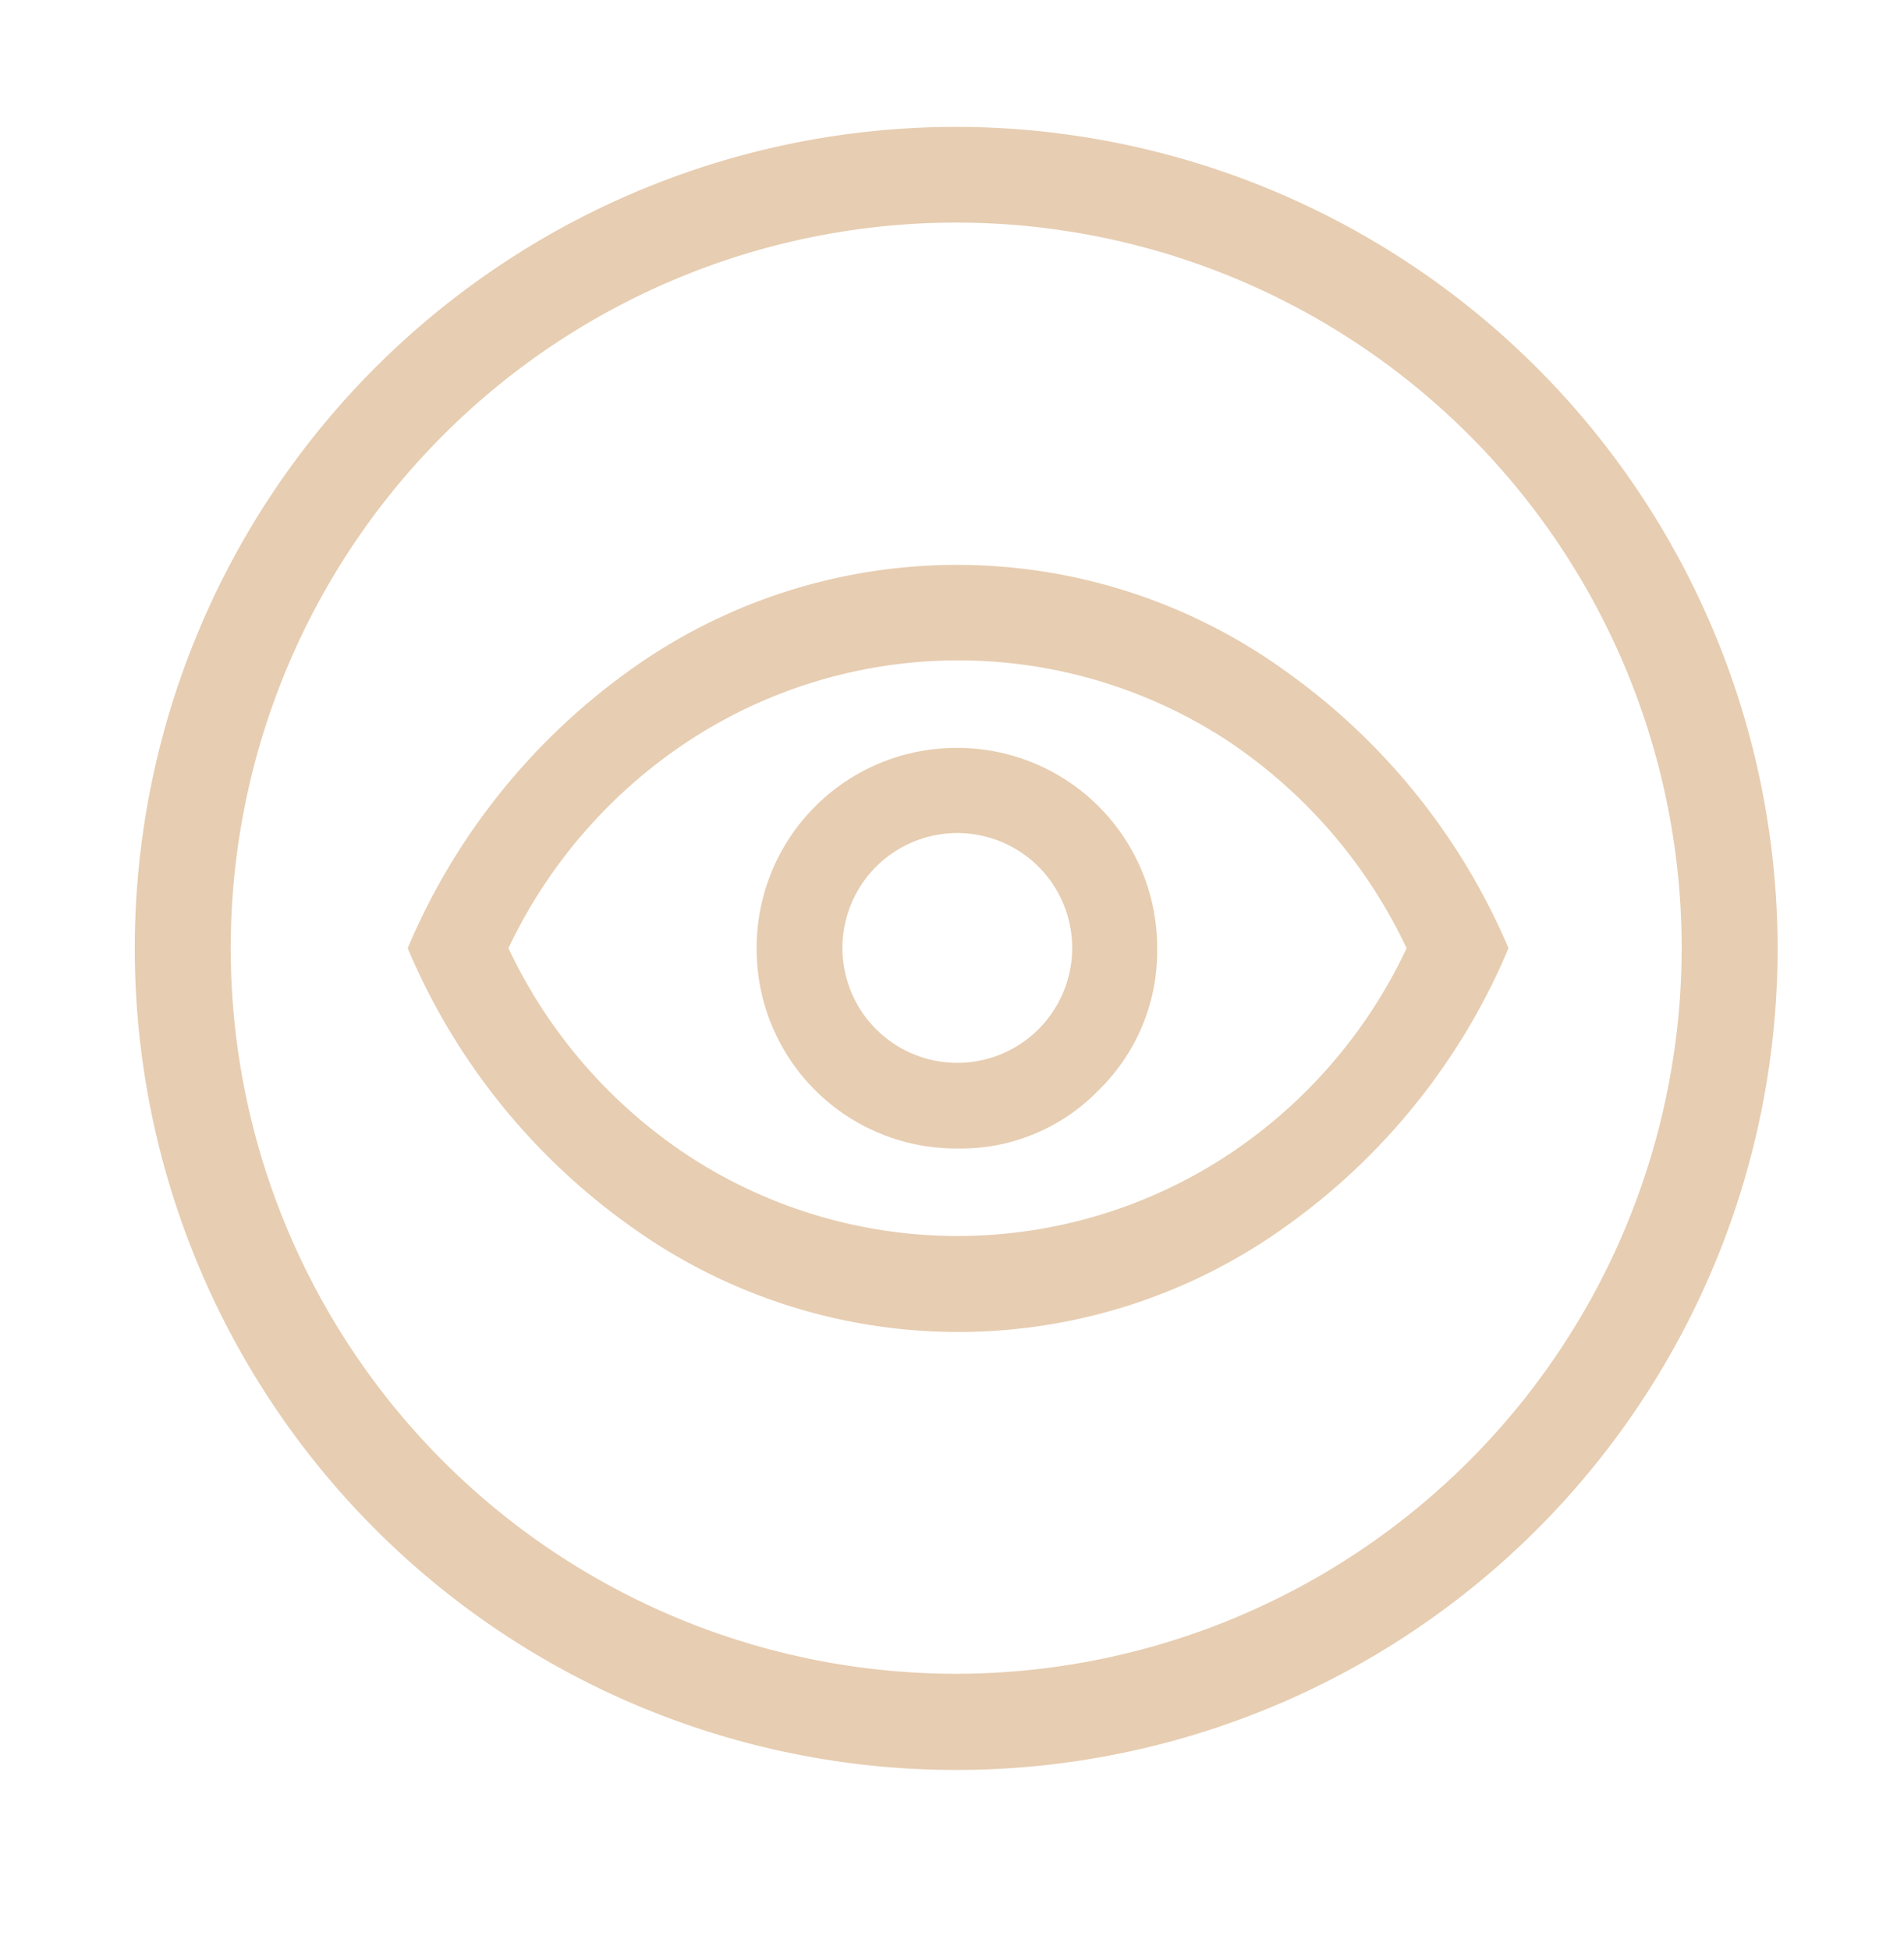 <svg id="Layer_1" data-name="Layer 1" xmlns="http://www.w3.org/2000/svg" viewBox="0 0 79.39 81.29"><defs><style>.cls-1{fill:#e7cdb1;}</style></defs><path class="cls-1" d="M53.63,28a23.39,23.39,0,0,0-27.45,0A27.26,27.26,0,0,0,17,39.53a27.14,27.14,0,0,0,9.23,11.55,23.39,23.39,0,0,0,27.45,0,27.12,27.12,0,0,0,9.22-11.55A27.24,27.24,0,0,0,53.63,28ZM51,48.28a20.5,20.5,0,0,1-22.15,0,21.17,21.17,0,0,1-7.65-8.75,21.22,21.22,0,0,1,7.68-8.75,20.5,20.5,0,0,1,22.15,0,21.3,21.3,0,0,1,7.62,8.75A21,21,0,0,1,51,48.28Z"/><path class="cls-1" d="M39.9,31.18a8.33,8.33,0,0,0-8.35,8.35,8.31,8.31,0,0,0,8.35,8.35,8,8,0,0,0,5.93-2.45,8.1,8.1,0,0,0,2.42-5.9,8.33,8.33,0,0,0-8.35-8.35Zm3.38,11.75a4.79,4.79,0,1,1-3.38-8.2,4.79,4.79,0,0,1,3.38,8.2Z"/><path class="cls-1" d="M39.88,5.29A34.25,34.25,0,1,0,74.12,39.53,34.28,34.28,0,0,0,39.88,5.29Zm0,64.49A30.25,30.25,0,1,1,70.12,39.53,30.28,30.28,0,0,1,39.88,69.78Z"/></svg>